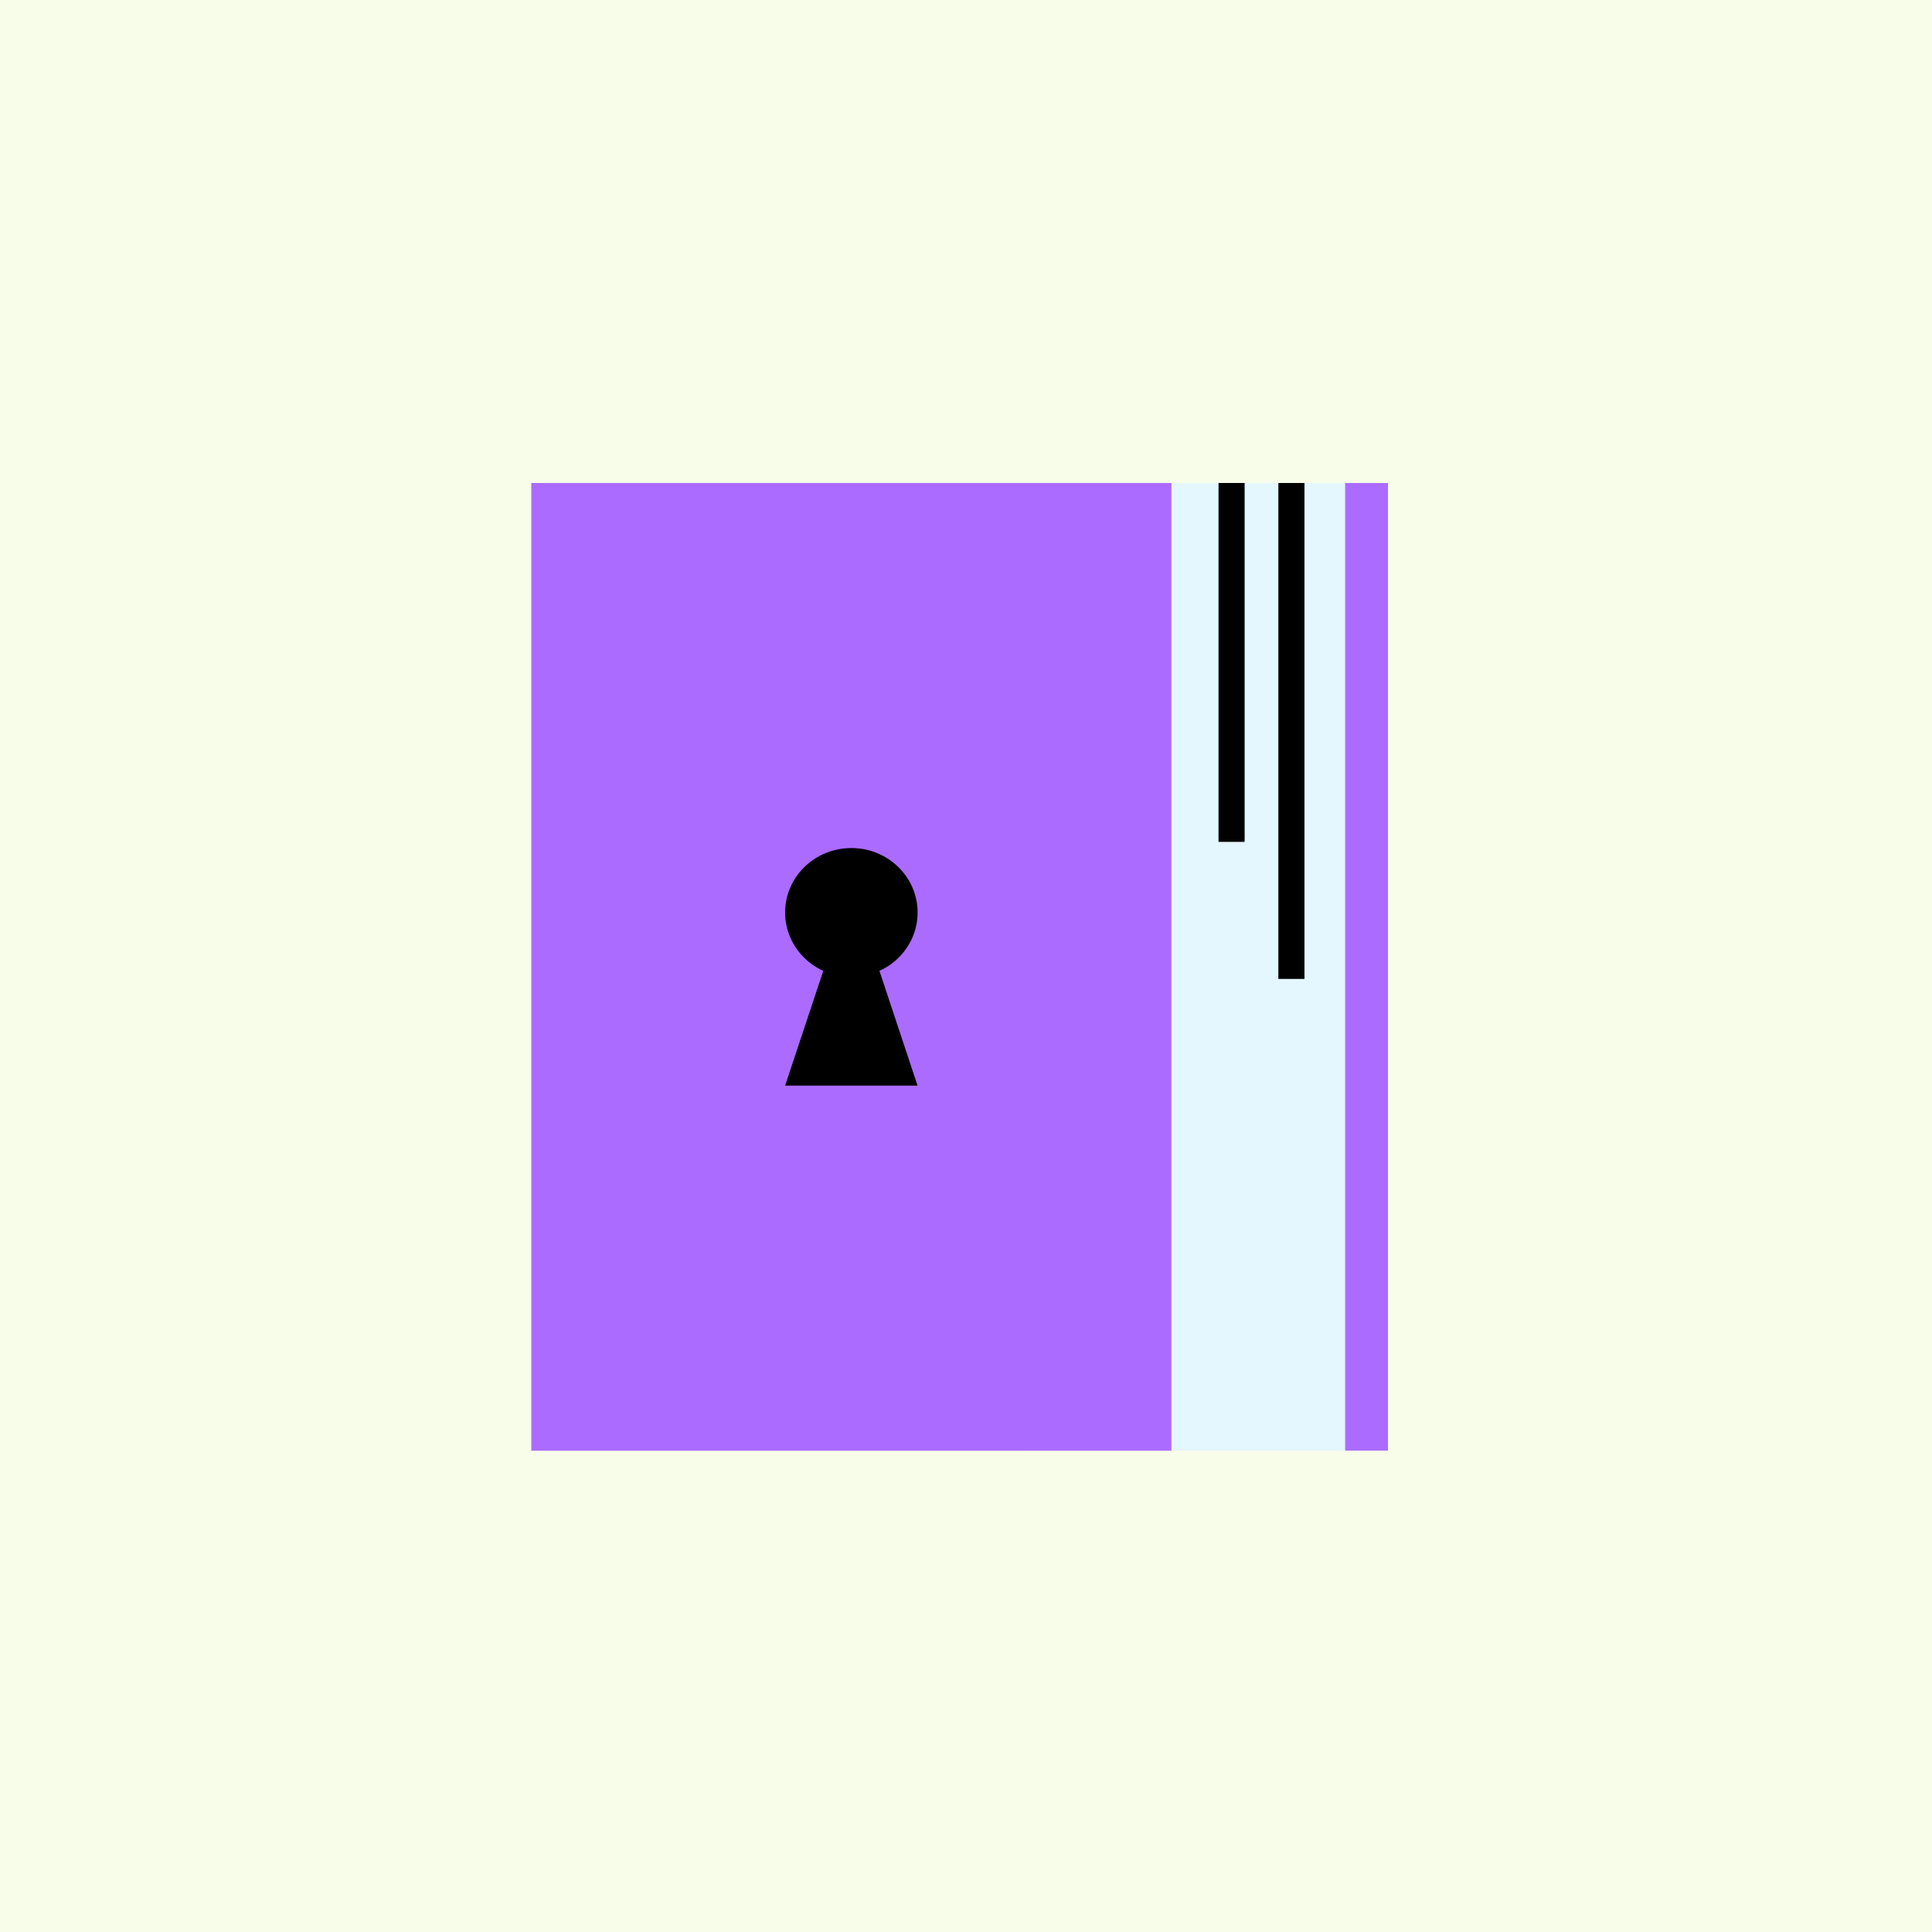 <svg xmlns="http://www.w3.org/2000/svg" width="80" height="80" fill="none"><path fill="#F7FDE8" d="M0 0h80v80H0z"/><path fill="#E4F6FE" d="M55.7 20H42.446v40.07H55.7V20Z"/><path fill="#AC6BFF" d="M48.504 20H22v40.07h26.504V20ZM57.474 20h-1.775v40.067h1.775V20Z"/><path fill="#000" d="M35.253 40.452c1.515 0 2.743-1.194 2.743-2.668 0-1.473-1.228-2.668-2.743-2.668s-2.743 1.195-2.743 2.668c0 1.474 1.228 2.668 2.743 2.668Z"/><path fill="#000" d="m35.253 36.704-2.743 8.25h5.484l-2.74-8.25Z"/><path stroke="#000" stroke-width="1.081" d="M50.997 20v14.86M53.475 20v20.535"/></svg>
